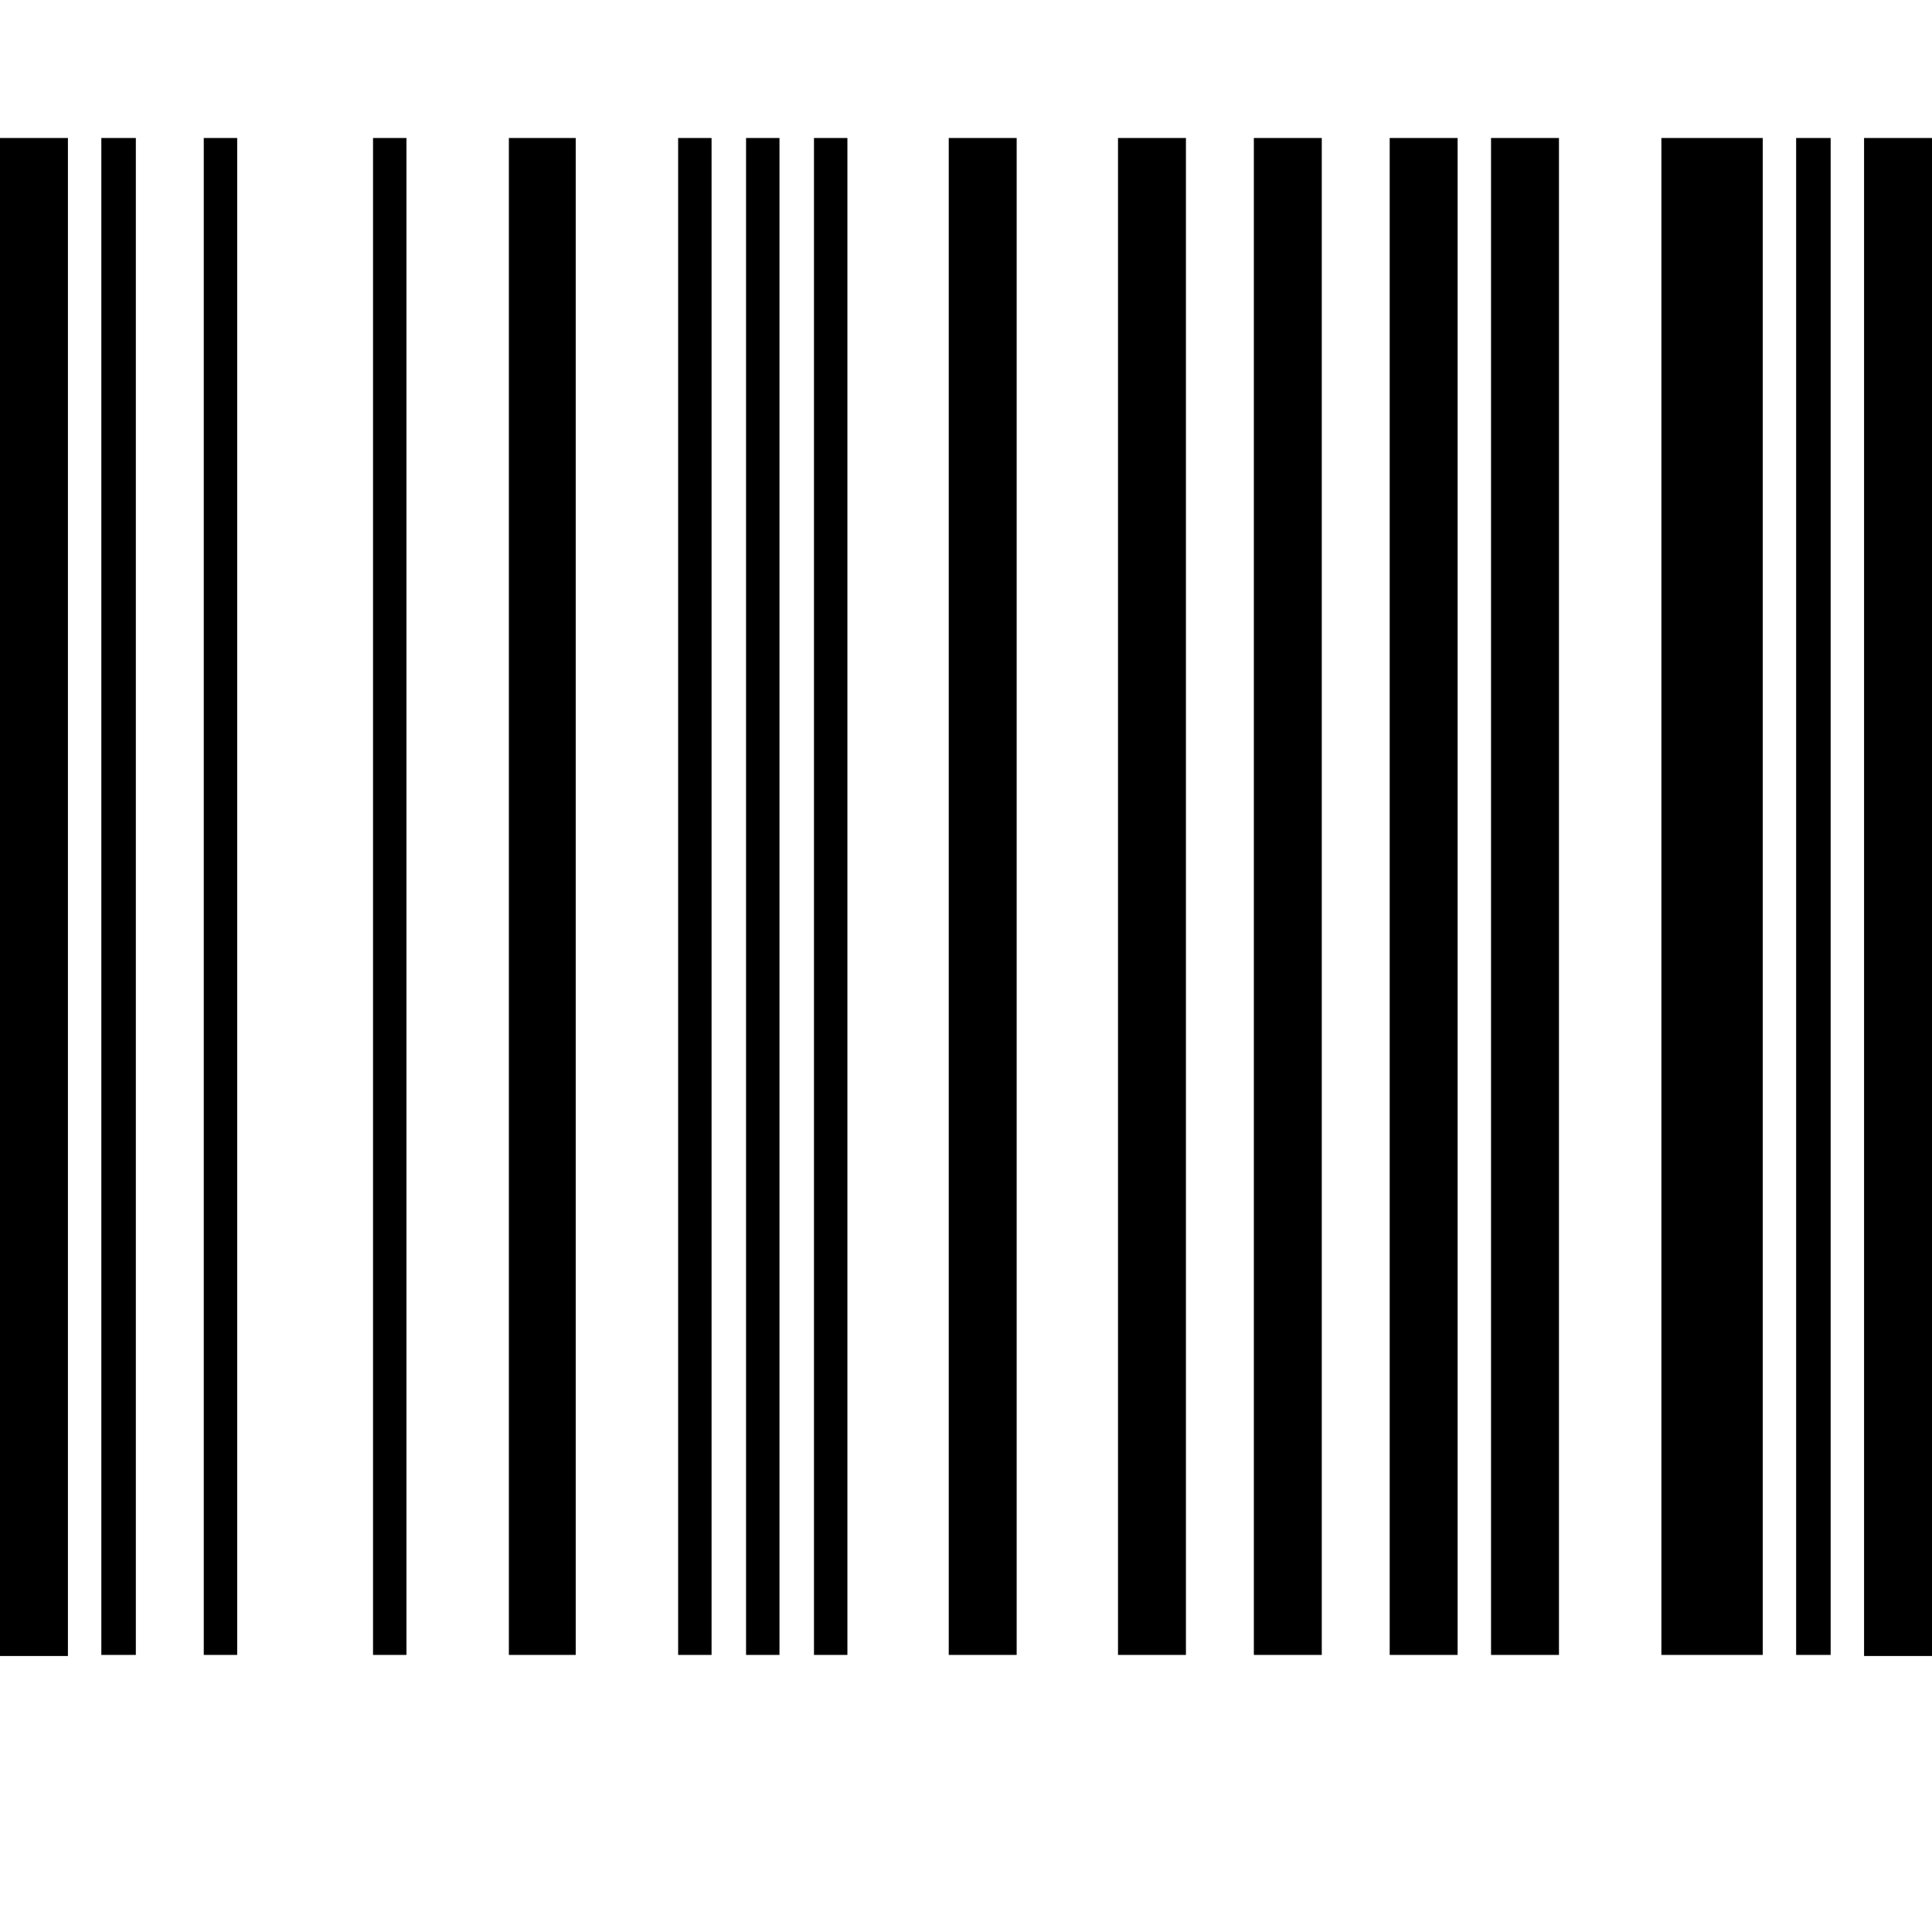 <svg width="1792" height="1792" viewBox="0 0 1792 1792" xmlns="http://www.w3.org/2000/svg"><path d="M63 1536h-63v-1408h63v1408zm63-1h-32v-1407h32v1407zm94 0h-31v-1407h31v1407zm157 0h-31v-1407h31v1407zm157 0h-62v-1407h62v1407zm126 0h-31v-1407h31v1407zm63 0h-31v-1407h31v1407zm63 0h-31v-1407h31v1407zm157 0h-63v-1407h63v1407zm157 0h-63v-1407h63v1407zm126 0h-63v-1407h63v1407zm126 0h-63v-1407h63v1407zm94 0h-63v-1407h63v1407zm189 0h-94v-1407h94v1407zm63 0h-32v-1407h32v1407zm94 1h-63v-1408h63v1408z"/></svg>